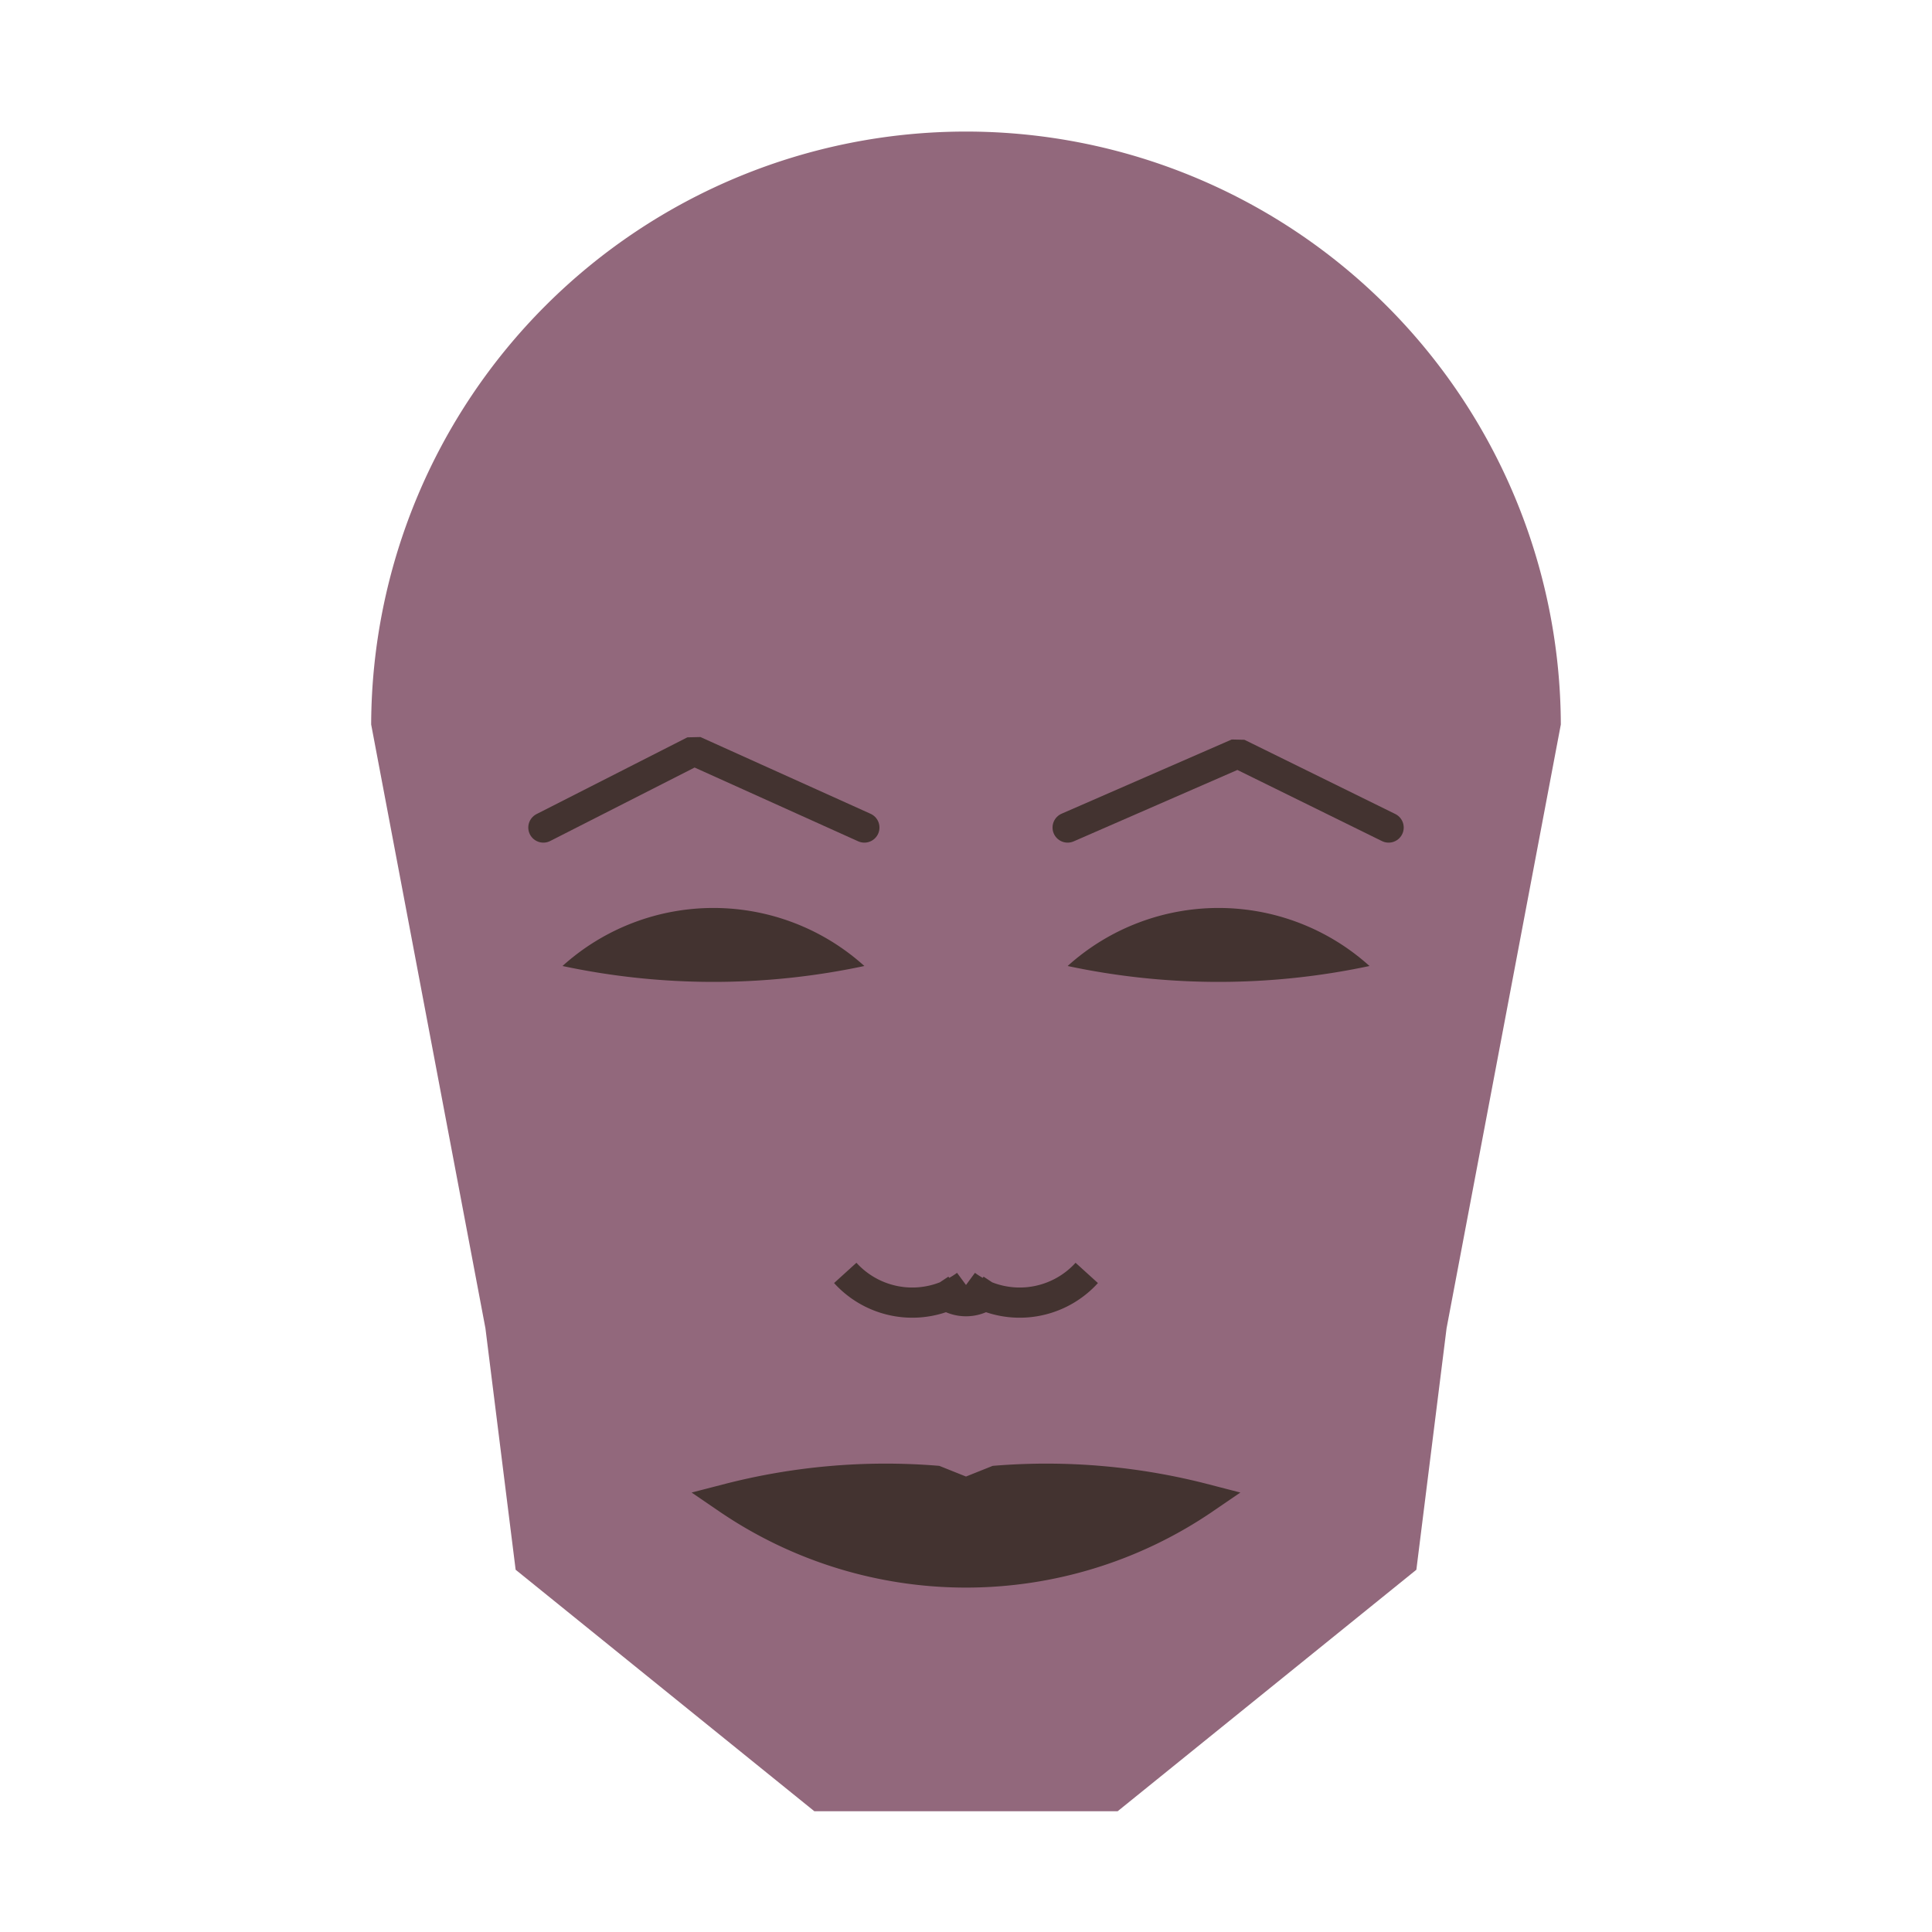 
<svg viewBox="0 0 320 320" xmlns="http://www.w3.org/2000/svg">

<g transform="translate(160,120)">
  <!-- head -->
  <path fill="#92687c"
  d="M -98.523 0
  a 98.523 98.523 0 0 1 197.045 0
  L 79.598 100
  L 74.594 140
  L 25.116 180
  L -25.116 180
  L -74.594 140
  L -79.598 100
  " />

  <!-- eye -->
  <path fill="#433330"
  d="M 16.833 40
  a 37.317 37.317 0 0 1 50 0
  a 120 120 0 0 1 -50 0
  " />

  <!-- other eye -->
  <path fill="#433330" transform="scale(-1,1)"
  d="M 16.833 40
  a 37.317 37.317 0 0 1 50 0
  a 120 120 0 0 1 -50 0
  " />

  <!-- eye brow -->
  <path fill="none" stroke="#433330" stroke-width="5"
  stroke-linecap="round" stroke-linejoin="bevel"
  d="M 16.833 17.067
  L 45.015 4.774
  L 70 17.067
  " />

  <!-- other eye brow -->
  <path fill="none" stroke="#433330" stroke-width="5" transform="scale(-1,1)"
  stroke-linecap="round" stroke-linejoin="bevel"
  d="M 16.833 17.067
  L 45.015 4.356
  L 70 17.067
  " />

  <!-- nose -->
  <path fill="none" stroke="#433330" stroke-width="5"
  d="M 0 97.834
  m -5 -5
  a 6 6 0 0 0 10 0
  m -5 0
  a 15 15 0 0 0 20 -2
  m -20 2
  a 15 15 0 0 1 -20 -2
  " />

  <!-- mouth -->
  <path fill="#433330" stroke="#433330" stroke-width="5"
  stroke-linejoin="miter"
  d="M 0 128.253
  m -39.489 0
  a 70 70 0 0 0 78.979 0
  a 104.489 104.489 0 0 0 -34.489 -3
  l -5 2
  l -5 -2
  a 104.489 104.489 0 0 0 -34.489 3
  a 70 70 0 0 0 78.979 0
  "
  />

</g>

</svg>
